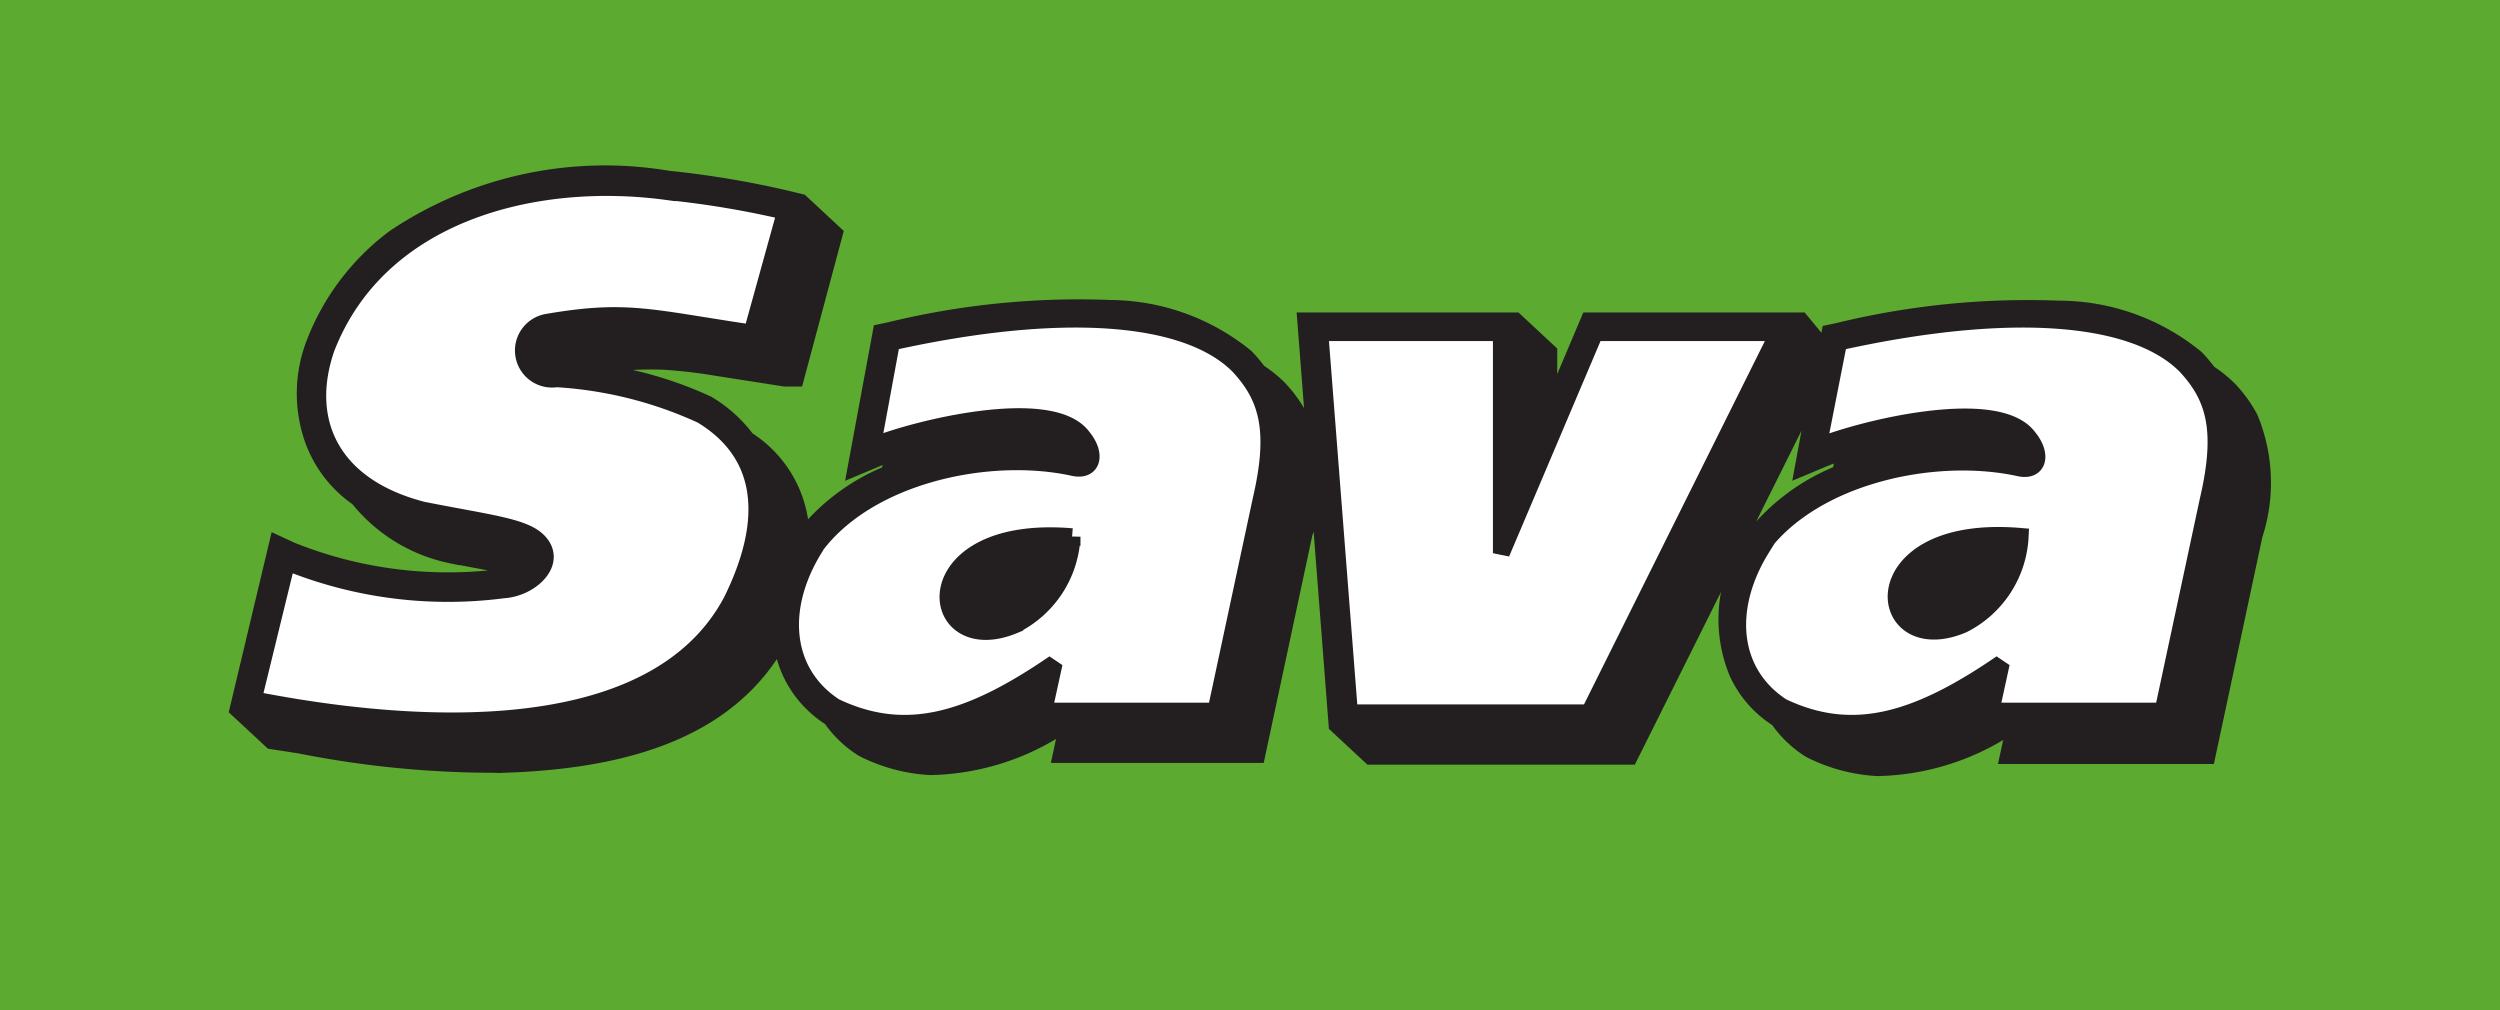<svg xmlns="http://www.w3.org/2000/svg" width="74.25" height="30" viewBox="0 0 74.25 30"><title>save_logo</title><g fill-rule="evenodd" data-name="Layer 2"><path fill="#5daa31" d="M0 0h74.25v30H0V0z"/><path d="M54.66 14.09l.13-.7c-.21.07-.41.14-.61.22l-.62.26.51-2.77-5.67 11.36h-7.69l-1-.93-.93-12H45l1 .93v1.88l1.19-2.81h6.29l.77.93.1-.57.24-.05a23.73 23.73 0 0 1 6.57-.66 6.43 6.43 0 0 1 4.06 1.46 4.37 4.37 0 0 1 .37.44 3.66 3.66 0 0 1 .6.48 3.84 3.84 0 0 1 .63.87 5 5 0 0 1 .13 3.46l-1.4 6.55h-5.9l.2-.93h-.09a7.31 7.31 0 0 1-4 1.29 5 5 0 0 1-2-.54 3.27 3.27 0 0 1-.95-.91 3.18 3.18 0 0 1-1.21-1.38 4.15 4.15 0 0 1 .4-3.9 6.18 6.18 0 0 1 2.63-2zm-28-.7c-.21.07-.41.14-.61.22l-.62.26.74-4 .24-.05A23.73 23.73 0 0 1 33 9.16a6.43 6.43 0 0 1 4 1.45 4.38 4.38 0 0 1 .37.44 3.67 3.67 0 0 1 .6.48 3.84 3.84 0 0 1 .63.87 5 5 0 0 1 .13 3.46l-1.4 6.55h-5.81l.2-.93h-.09a7.3 7.3 0 0 1-4 1.29 5 5 0 0 1-2-.54 3.27 3.27 0 0 1-.95-.91 3.18 3.18 0 0 1-1.21-1.38 3.22 3.22 0 0 1-.27-1.08l-.05.1a5.84 5.84 0 0 1-1.33 1.66c-1.81 1.58-4.48 2-6.81 2.08a29.57 29.57 0 0 1-6.1-.57L8.07 22l-1-.93 1.17-4.91.41.19a12.5 12.5 0 0 0 6.23.8H15a1.24 1.24 0 0 0 .58-.25l-.91-.18-1.28-.24a4.77 4.77 0 0 1-2.75-1.69A3.57 3.57 0 0 1 9.28 13a4.12 4.12 0 0 1 .07-2.82 7.08 7.08 0 0 1 2.36-3.11 11.23 11.23 0 0 1 8.13-1.75 28 28 0 0 1 3.57.6l.37.09 1 .93-1.15 4.29h-.32l-2.11-.33a14.37 14.37 0 0 0-1.51-.17 10.63 10.63 0 0 0-2.33.18.28.28 0 0 0-.16.08A11.54 11.54 0 0 1 21 12a4 4 0 0 1 1.18 1.06 3.46 3.46 0 0 1 1.61 3.06v-.06a6.18 6.18 0 0 1 2.63-2l.13-.7zm31 5a2.13 2.13 0 0 0 1.44-1 2.47 2.47 0 0 0-1.09.53 1.29 1.29 0 0 0-.35.5zm-28.13 0a2.13 2.13 0 0 0 1.44-1 2.47 2.47 0 0 0-1.09.53 1.29 1.29 0 0 0-.35.5z" fill="#231f20" stroke="#231f20" stroke-miterlimit="2.61" stroke-width=".5"/><path d="M52.33 16.27c-1.13 1.81-.93 3.73.6 4.72 2.1 1 4 .43 6.51-1.29l-.31 1.42h5.11l1.34-6.26c.48-2.06.21-3.06-.67-4-1.54-1.54-5.24-1.82-10.3-.7l-.61 3.1c1.33-.54 5.31-1.51 6.24-.28.44.53.3 1.06-.3.91-2.52-.54-6.09.24-7.65 2.37zm7.67-.34c-4.84-.41-4.37 3.75-1.7 2.62a3.1 3.1 0 0 0 1.7-2.62zM39.2 9.88h5.39v6.55l2.78-6.55h5.45L47.2 21.17h-7.12L39.2 9.88zm-15 6.39c-1.13 1.81-.93 3.73.6 4.72 2.1 1 4 .43 6.51-1.29L31 21.12h5.11l1.34-6.26c.48-2.06.21-3.06-.67-4-1.54-1.54-5.24-1.82-10.3-.7l-.57 3.09c1.33-.54 5.31-1.51 6.24-.28.44.53.3 1.06-.3.91-2.52-.54-6.09.24-7.65 2.37zm7.64-.33c-4.84-.41-4.37 3.75-1.7 2.62a3.1 3.1 0 0 0 1.7-2.62zm-8.51-9.66l-1 3.61c-3-.44-3.69-.73-6.07-.32a.85.85 0 0 0 .27 1.68 12 12 0 0 1 4.31 1.08c1.87 1.13 2.1 3.07.89 5.52-2.37 4.46-9.78 3.76-13.84 3l-.37-.07 1-4.09a12.69 12.69 0 0 0 6.42.83c.86-.05 1.69-.87 1-1.49-.46-.4-1.46-.5-3.38-.88-2.74-.7-3.62-2.67-2.86-4.83 1.57-4 6.18-5.16 10.11-4.63a27.66 27.66 0 0 1 3.53.59z" fill="#fff" stroke="#231f20" stroke-miterlimit="2.61" stroke-width=".5"/></g></svg>